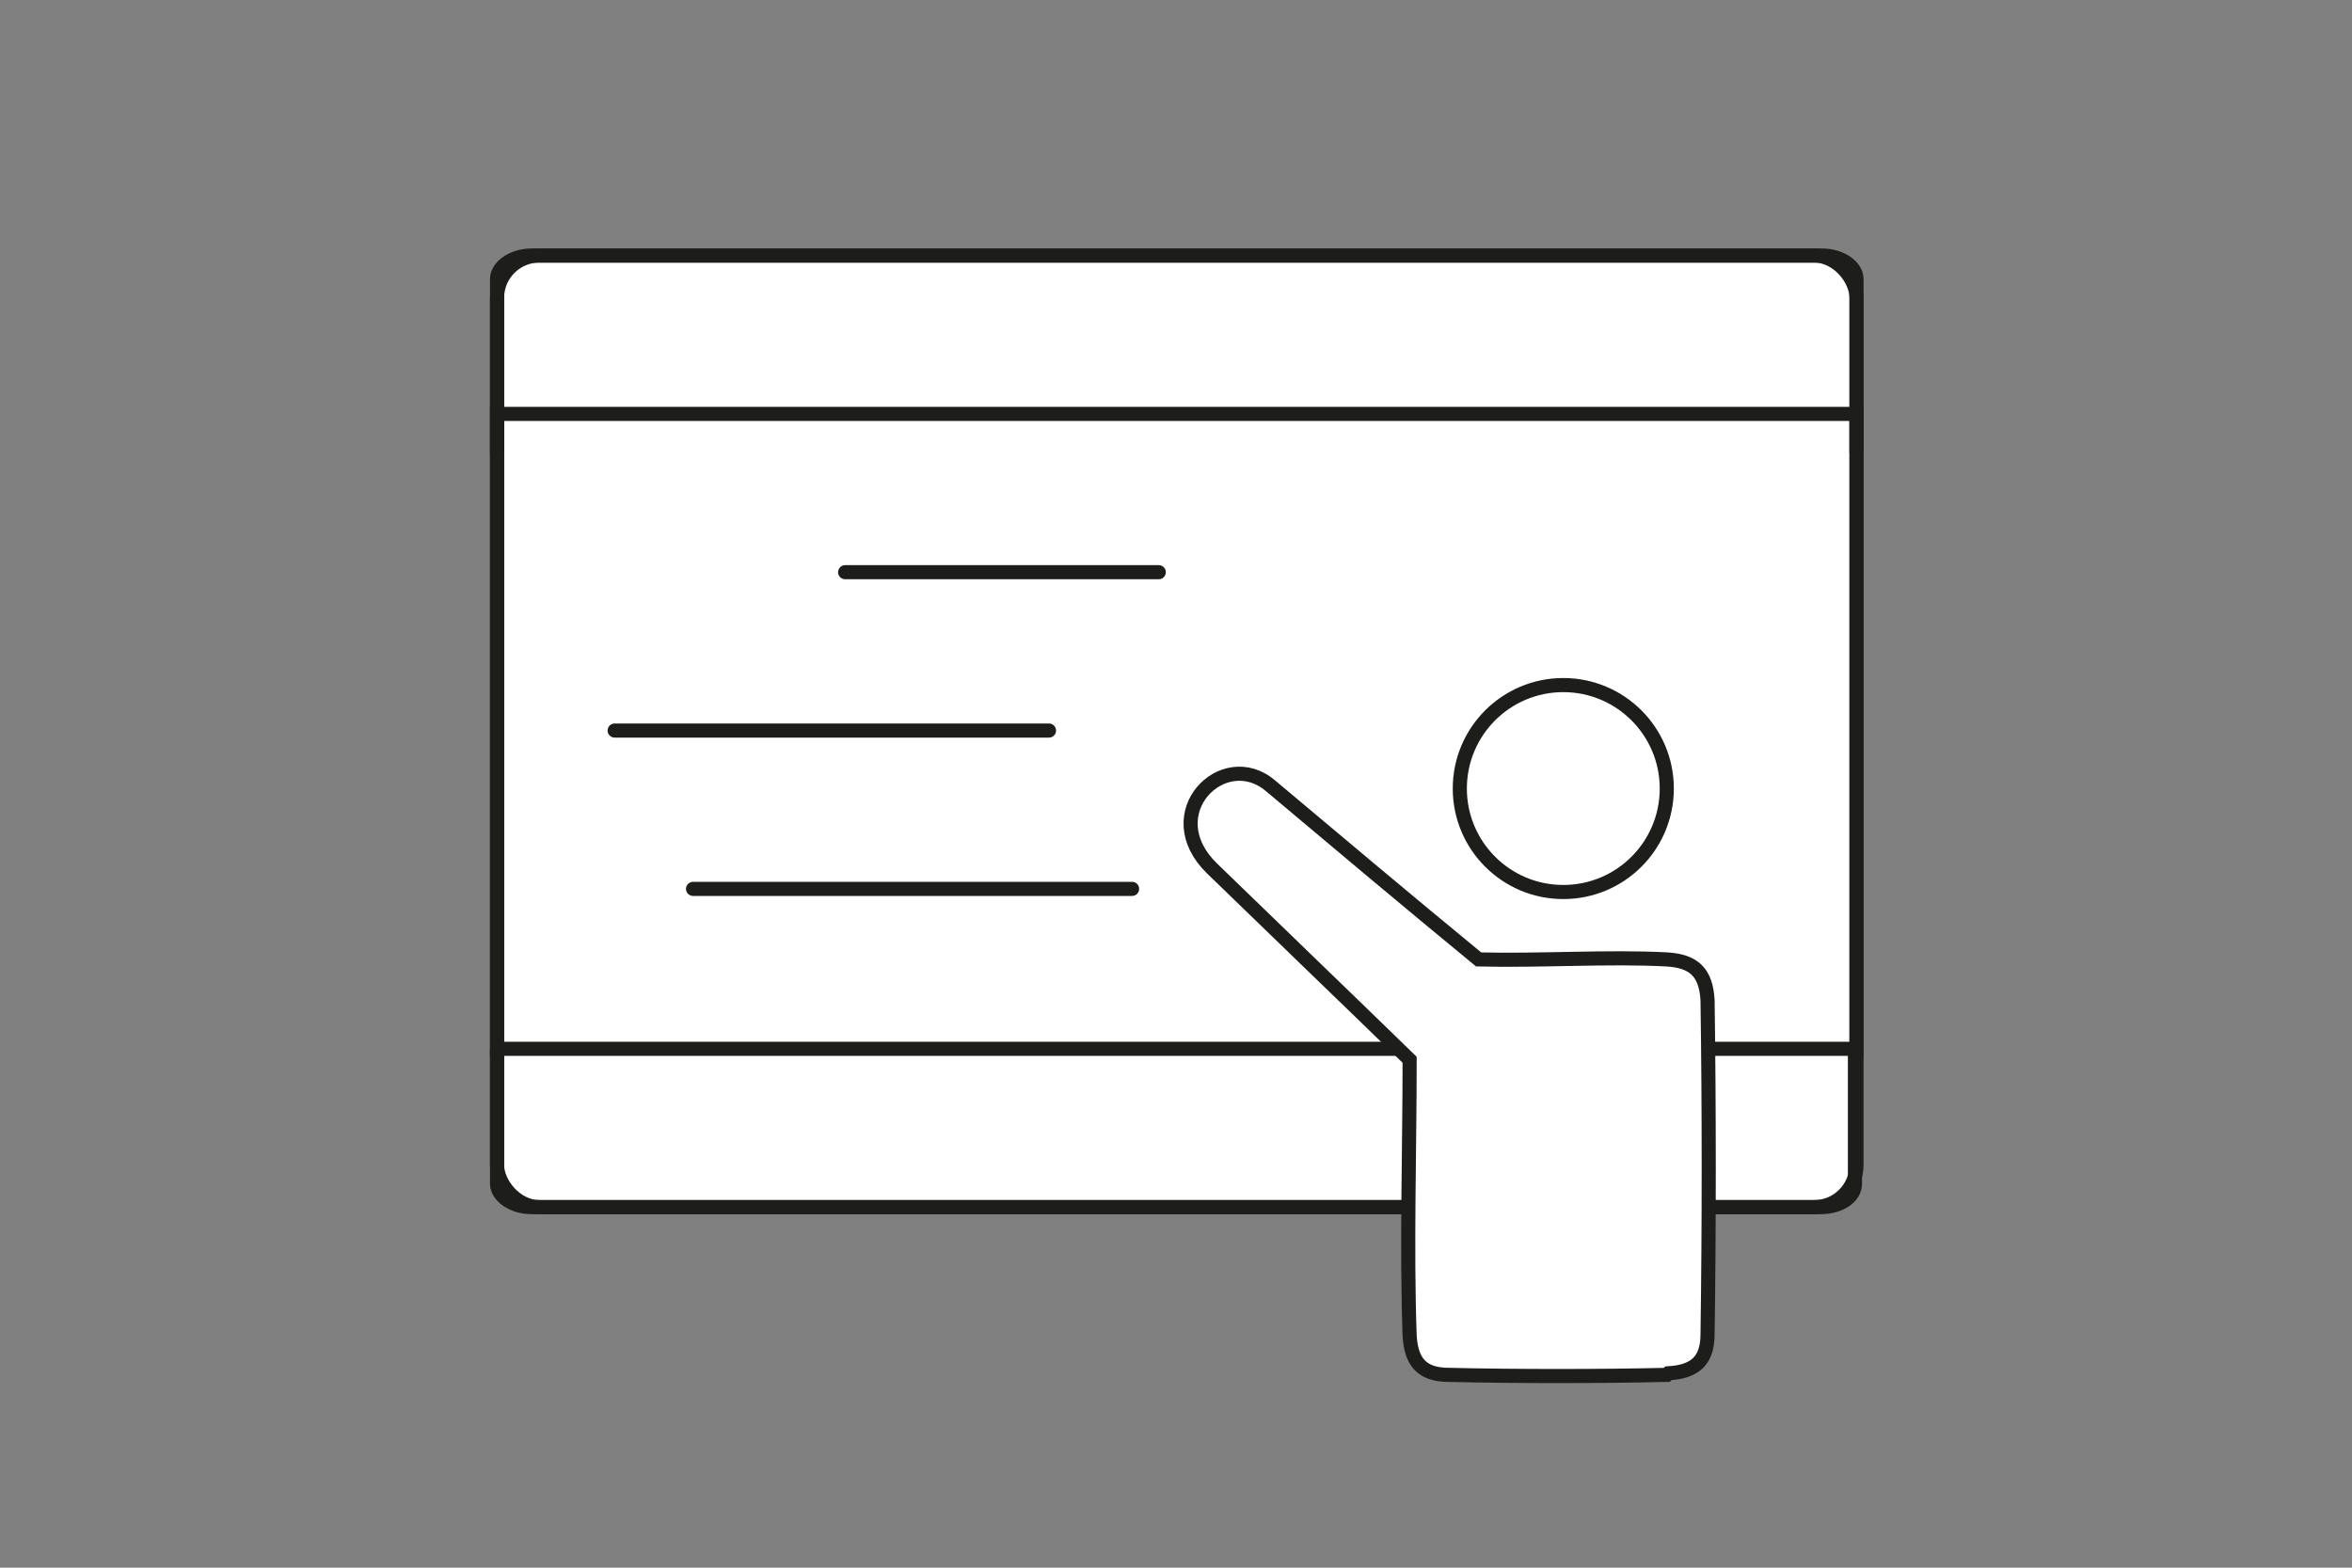 <?xml version="1.0" encoding="UTF-8"?>
<svg xmlns="http://www.w3.org/2000/svg" version="1.1" viewBox="0 0 150 100">
  <rect x="0" y="0" width="150" height="100" fill="#808080" stroke="none"/>
  <defs>
    <style>
      .cls-1, .cls-2 {
        fill: none;
      }

      .cls-1, .cls-2, .cls-3 {
        stroke: #1d1d1b;
        stroke-width: .9px;
      }

      .cls-1, .cls-3 {
        stroke-miterlimit: 10;
      }

      .cls-2 {
        stroke-linecap: round;
        stroke-linejoin: round;
      }

      .cls-3 {
        fill: #fff;
      }
    </style>
  </defs>
  <!-- Generator: Adobe Illustrator 28.6.0, SVG Export Plug-In . SVG Version: 1.2.0 Build 578)  -->
  <g>
    <g id="Calque_1">
      <g id="Calque_1-2">
        <rect class="cls-3" x="31.7" y="16.3" width="86.7" height="60.7" rx="2.7" ry="2.7"/>
        <path class="cls-1" d="M118.3,66.9H31.7V26.4h86.7s0,40.5,0,40.5Z"/>
        <path class="cls-1" d="M31.7,28.9v-11.1c0-.8,1-1.5,2.2-1.5h82.3c1.2,0,2.2.7,2.2,1.5v11.1"/>
        <path class="cls-1" d="M118.3,66.9v8.6c0,.9-1,1.5-2.2,1.5H33.9c-1.2,0-2.2-.7-2.2-1.5v-8.6"/>
        <line class="cls-2" x1="53.9" y1="36.5" x2="73.9" y2="36.5"/>
        <line class="cls-2" x1="39.2" y1="46.6" x2="66.9" y2="46.6"/>
        <line class="cls-2" x1="44.2" y1="56.7" x2="72.2" y2="56.7"/>
        <circle class="cls-3" cx="99.7" cy="50.3" r="6.6"/>
        <path class="cls-3" d="M106.3,87.7c-4.3.1-9.6.1-13.9,0-1.7,0-2.4-.8-2.5-2.5-.2-5.6,0-11.8,0-17.6-3.9-3.8-9-8.7-12.6-12.2s.7-7.8,3.7-5.3c4.4,3.7,8.8,7.4,13.3,11.1,3.9.1,8.3-.2,12,0,1.7.1,2.5.8,2.6,2.6.1,6.8.1,14.5,0,21.3,0,1.7-.8,2.4-2.5,2.5Z"/>
      </g>
    </g>
  </g>
</svg>